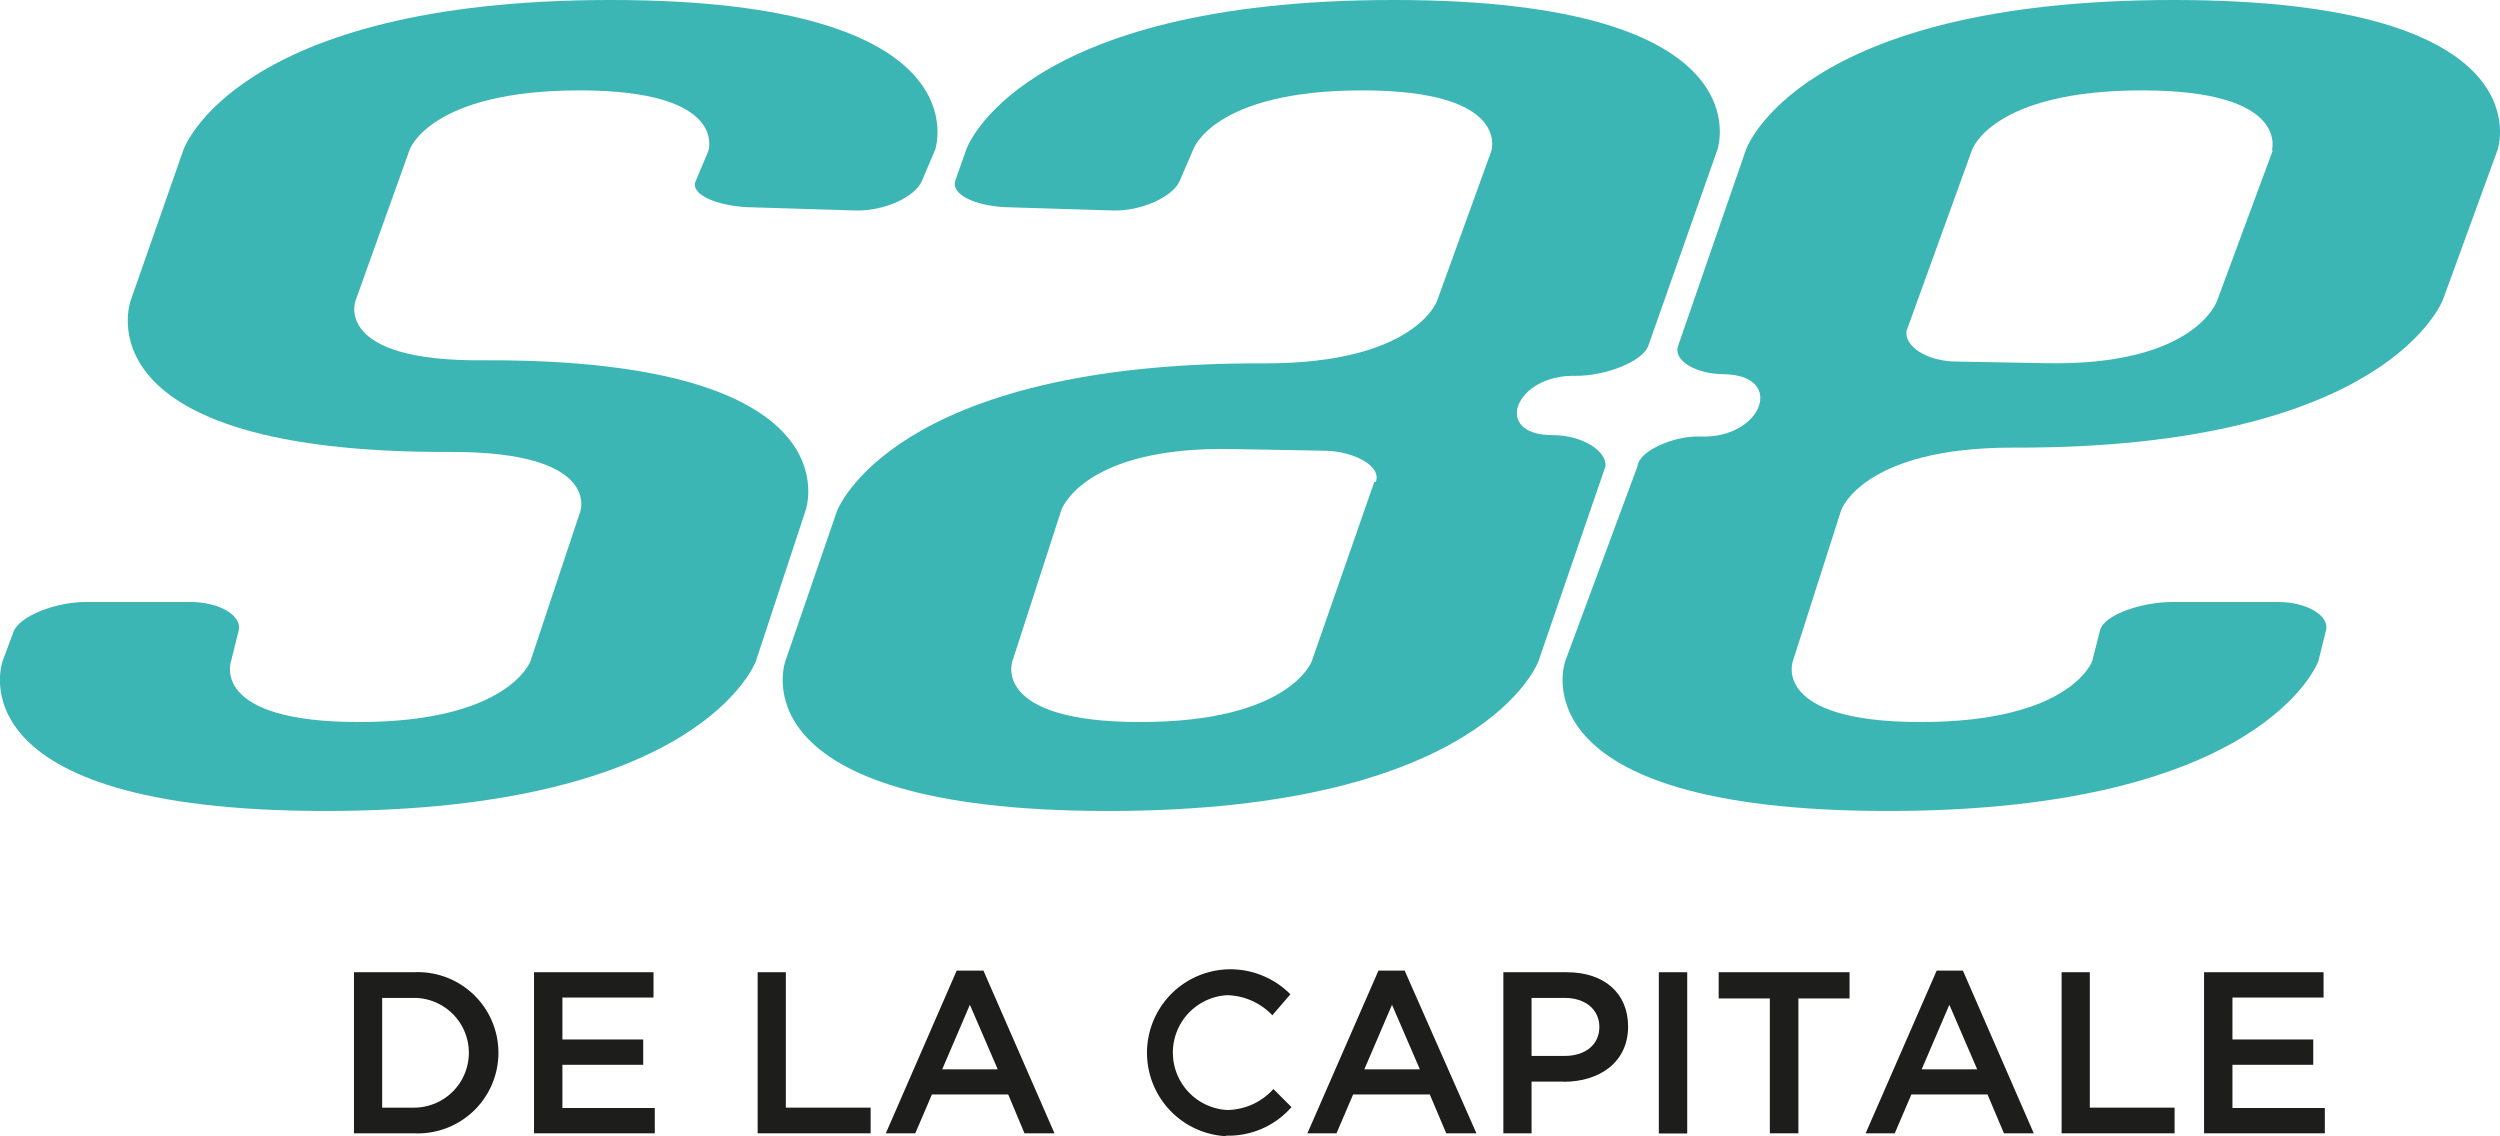 <?xml version="1.0" encoding="utf-8"?>
<svg xmlns="http://www.w3.org/2000/svg" viewBox="0 0 138.29 62.85">
  <defs>
    <style>
      .cls-1 {
        fill: #3bb6b4;
      }

      .cls-2 {
        fill: #1d1d1b;
      }
    </style>
  </defs>
  <title>Asset 2</title>
  <g id="Layer_2" data-name="Layer 2">
    <g id="Web">
      <g>
        <path class="cls-1" d="M51,10c-.35.86-2.07,1.72-3.8,1.64l-5.87-.18c-1.64-.08-3.19-.69-2.84-1.46l.69-1.64S40.34,5,32.06,5s-9.4,3.28-9.4,3.28l-3,8.37S18.43,20,26.71,19.93c20.79-.09,17.86,8.28,17.86,8.28l-2.76,8.37s-3,8.28-23.81,8.28S.14,36.58.14,36.58l.61-1.64c.34-.87,2.33-1.64,4-1.64h5.78c1.64,0,2.85.77,2.68,1.55l-.43,1.73s-1.21,3.36,7.07,3.36,9.49-3.36,9.49-3.36l2.76-8.29S33.27,25,25,25C4.2,25.1,7.22,16.65,7.22,16.65l2.93-8.37S13,0,33.78,0,51.73,8.28,51.73,8.28Z"/>
        <path class="cls-1" d="M73.2,24.93l-5-.09c-8.29-.17-9.49,3.37-9.49,3.37L56,36.58s-1.2,3.36,7.08,3.36,9.48-3.36,9.48-3.36l3.46-9.92h.08c.35-.87-1.21-1.73-2.93-1.73m18-5.78c-.35.86-2.33,1.64-4,1.64-3.37-.09-4.66,3.28-1.29,3.28,1.63,0,3,.86,2.93,1.72L85.1,36.58s-3,8.28-23.81,8.28-17.85-8.28-17.85-8.28l2.85-8.29S49.3,20,70,20.1c8.28,0,9.49-3.45,9.49-3.45l3-8.28S83.64,5,75.36,5,66,8.28,66,8.28L65.26,10c-.34.86-2.15,1.72-3.79,1.64l-5.87-.18c-1.64-.08-3-.69-2.76-1.46l.61-1.73S56.29,0,77.08,0,95,8.28,95,8.28Z"/>
        <path class="cls-1" d="M125.66,8.37S126.78,5,118.49,5s-9.4,3.28-9.4,3.28l-3.62,10c-.17.86,1.12,1.72,2.76,1.72l4.92.09c8.28.17,9.49-3.45,9.49-3.45l3.1-8.37Zm9.48,8.19s-3,8.28-23.81,8.2c-8.28,0-9.48,3.45-9.48,3.45l-2.68,8.37s-1.21,3.36,7.08,3.36,9.48-3.36,9.48-3.36l.44-1.73c.25-.86,2.32-1.55,4-1.55H126c1.64,0,2.85.77,2.67,1.55l-.43,1.73s-3,8.28-23.81,8.28-17.85-8.28-17.85-8.28l4-10.79c.08-.86,2.07-1.72,3.53-1.64,3.37.09,4.66-3.36,1.3-3.45-1.64,0-2.85-.77-2.59-1.55L96.58,8.28S99.43,0,120.22,0s17.94,8.28,17.94,8.28Z"/>
        <path class="cls-2" d="M22.9,55.2H21.14v6.07H22.9a3,3,0,1,0,0-6.07m0,7.49H19.58V53.78H22.9a4.46,4.46,0,1,1,0,8.91"/>
        <polygon class="cls-2" points="36.15 55.18 31.11 55.18 31.11 57.5 35.58 57.5 35.58 58.9 31.11 58.9 31.11 61.29 36.22 61.29 36.22 62.69 29.54 62.69 29.54 53.78 36.15 53.78 36.15 55.18"/>
        <polygon class="cls-2" points="41.91 53.78 43.47 53.78 43.47 61.27 48.16 61.27 48.16 62.69 41.91 62.69 41.91 53.78"/>
        <path class="cls-2" d="M53.65,55.58l-1.53,3.57h3.07Zm4.68,7.11H56.67l-.9-2.15H51.55l-.92,2.15H49l3.92-9H54.4Z"/>
        <path class="cls-2" d="M67.82,62.85a4.62,4.62,0,0,1,.07-9.23A4.68,4.68,0,0,1,71.38,55l-1,1.16a3.56,3.56,0,0,0-2.5-1.11,3.18,3.18,0,0,0,0,6.35,3.49,3.49,0,0,0,2.56-1.16l1,1a4.63,4.63,0,0,1-3.62,1.58"/>
        <path class="cls-2" d="M77,55.58l-1.53,3.57h3.07Zm4.67,7.11H80l-.91-2.15H74.85l-.92,2.15H72.32l3.93-9H77.7Z"/>
        <path class="cls-2" d="M86.54,55.2H84.72v3.21h1.82c1.19,0,1.93-.65,1.93-1.6s-.75-1.61-1.93-1.61m-.05,4.63H84.72v2.86H83.16V53.78h3.51c2.08,0,3.39,1.17,3.39,3,0,2-1.6,3.06-3.57,3.06"/>
        <rect class="cls-2" x="91.76" y="53.78" width="1.57" height="8.92"/>
        <polygon class="cls-2" points="99.48 62.69 97.9 62.69 97.9 55.23 95.07 55.23 95.07 53.78 102.31 53.78 102.31 55.23 99.48 55.23 99.48 62.69"/>
        <path class="cls-2" d="M107.83,55.58l-1.53,3.57h3.07Zm4.67,7.11h-1.65l-.91-2.15h-4.21l-.92,2.15H103.2l3.93-9h1.45Z"/>
        <polygon class="cls-2" points="114.04 53.78 115.6 53.78 115.6 61.27 120.29 61.27 120.29 62.69 114.04 62.69 114.04 53.78"/>
        <polygon class="cls-2" points="128.53 55.18 123.49 55.18 123.49 57.5 127.96 57.5 127.96 58.9 123.49 58.9 123.49 61.29 128.6 61.29 128.6 62.69 121.92 62.69 121.92 53.78 128.53 53.78 128.53 55.18"/>
      </g>
    </g>
  </g>
</svg>
